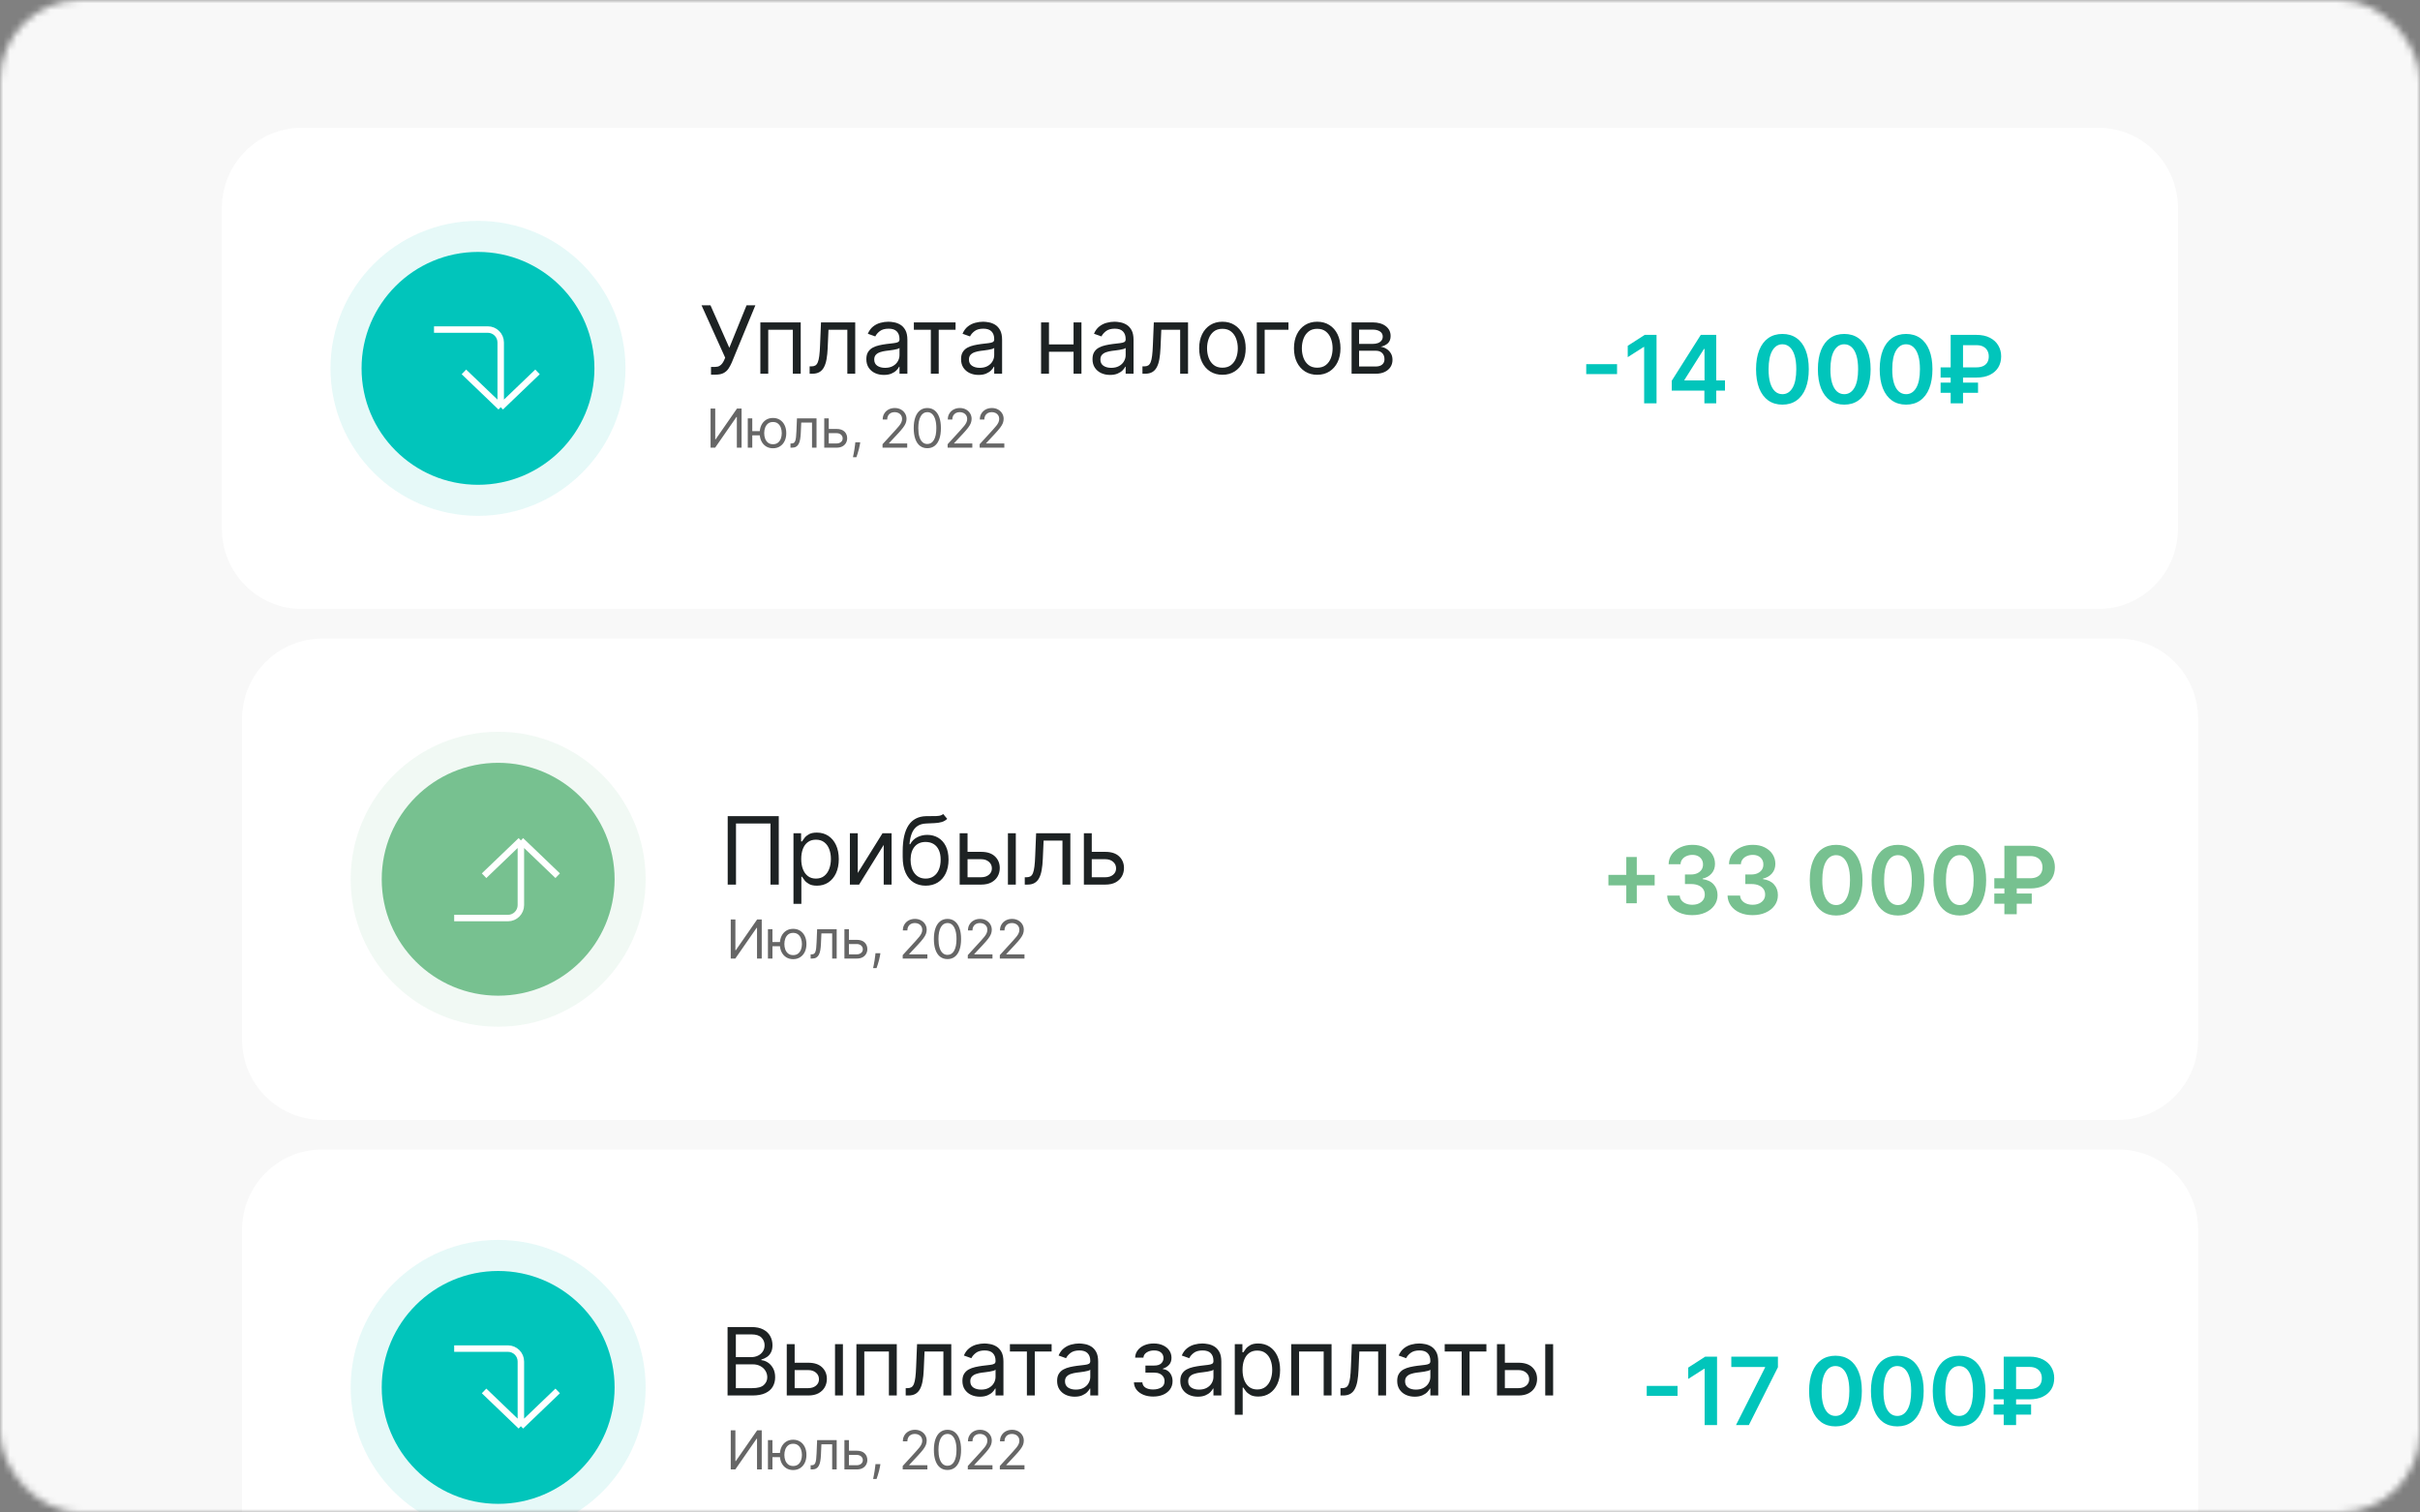 <?xml version="1.0" encoding="UTF-8"?> <svg xmlns="http://www.w3.org/2000/svg" width="360" height="225" viewBox="0 0 360 225" fill="none"><rect x="0" y="0" width="360" height="225" fill="#808080" stroke="none"/><mask id="mask0_1_1459" style="mask-type:alpha" maskUnits="userSpaceOnUse" x="0" y="0" width="360" height="225"><rect width="360" height="225" rx="12" fill="#D9D9D9"></rect></mask><g mask="url(#mask0_1_1459)"><mask id="mask1_1_1459" style="mask-type:luminance" maskUnits="userSpaceOnUse" x="-21" y="-11" width="401" height="247"><path d="M355 -11H4C-9.807 -11 -21 0.193 -21 14V211C-21 224.807 -9.807 236 4 236H355C368.807 236 380 224.807 380 211V14C380 0.193 368.807 -11 355 -11Z" fill="white"></path></mask><g mask="url(#mask1_1_1459)"><path d="M355 -11H4C-9.807 -11 -21 0.193 -21 14V211C-21 224.807 -9.807 236 4 236H355C368.807 236 380 224.807 380 211V14C380 0.193 368.807 -11 355 -11Z" fill="#F8F8F8"></path><path d="M312.102 19C269.764 19 124.701 19 44.934 19C38.307 19 33 24.373 33 31V78.595C33 85.223 38.307 90.595 44.934 90.595C124.701 90.595 269.764 90.595 312.102 90.595C318.73 90.595 324 85.223 324 78.595V31C324 24.373 318.729 19 312.102 19Z" fill="white"></path><path opacity="0.1" d="M71.107 76.738C83.224 76.738 93.047 66.915 93.047 54.798C93.047 42.681 83.224 32.857 71.107 32.857C58.99 32.857 49.166 42.681 49.166 54.798C49.166 66.915 58.99 76.738 71.107 76.738Z" fill="#01C5BB"></path><path d="M71.107 72.119C80.673 72.119 88.428 64.364 88.428 54.798C88.428 45.232 80.673 37.477 71.107 37.477C61.541 37.477 53.786 45.232 53.786 54.798C53.786 64.364 61.541 72.119 71.107 72.119Z" fill="#01C5BB"></path><path d="M64.563 49.024H72.561C73.624 49.024 74.485 49.886 74.485 50.949V60.572M74.485 60.572L79.96 55.323M74.485 60.572L69.011 55.323" stroke="white" stroke-width="0.962"></path><path d="M105.77 55.734V54.581H106.406C106.652 54.581 106.857 54.533 107.023 54.437C107.192 54.341 107.331 54.216 107.44 54.064C107.553 53.911 107.646 53.752 107.719 53.587L107.878 53.209L104.358 45.413H105.69L108.494 51.737L111.06 45.413H112.372L108.852 53.945C108.713 54.263 108.554 54.558 108.375 54.83C108.199 55.101 107.959 55.32 107.654 55.486C107.353 55.652 106.943 55.734 106.426 55.734H105.77ZM113.11 55.595V47.959H119.115V55.595H117.942V49.053H114.283V55.595H113.11ZM120.442 55.595V54.502H120.72C120.949 54.502 121.14 54.457 121.292 54.367C121.445 54.274 121.567 54.114 121.66 53.885C121.756 53.653 121.829 53.331 121.879 52.92C121.932 52.506 121.97 51.979 121.993 51.34L122.132 47.959H127.223V55.595H126.05V49.053H123.246L123.127 51.777C123.1 52.404 123.044 52.955 122.958 53.433C122.875 53.907 122.747 54.304 122.575 54.626C122.406 54.947 122.18 55.189 121.899 55.352C121.617 55.514 121.264 55.595 120.84 55.595H120.442ZM131.483 55.774C130.999 55.774 130.56 55.683 130.166 55.501C129.771 55.315 129.458 55.048 129.226 54.7C128.994 54.349 128.878 53.925 128.878 53.428C128.878 52.99 128.964 52.636 129.136 52.364C129.309 52.089 129.539 51.873 129.828 51.717C130.116 51.562 130.434 51.446 130.782 51.369C131.133 51.29 131.486 51.227 131.841 51.18C132.305 51.121 132.681 51.076 132.97 51.046C133.261 51.013 133.473 50.958 133.606 50.882C133.742 50.806 133.81 50.673 133.81 50.484V50.445C133.81 49.954 133.676 49.573 133.407 49.301C133.142 49.029 132.739 48.894 132.199 48.894C131.639 48.894 131.2 49.016 130.881 49.261C130.563 49.507 130.34 49.769 130.21 50.047L129.097 49.649C129.296 49.185 129.561 48.824 129.892 48.565C130.227 48.303 130.591 48.121 130.986 48.019C131.384 47.912 131.775 47.859 132.159 47.859C132.404 47.859 132.686 47.889 133.004 47.949C133.326 48.005 133.636 48.123 133.934 48.302C134.236 48.481 134.486 48.751 134.685 49.112C134.884 49.474 134.983 49.957 134.983 50.564V55.595H133.81V54.561H133.75C133.671 54.727 133.538 54.904 133.352 55.093C133.167 55.282 132.92 55.443 132.612 55.575C132.303 55.708 131.927 55.774 131.483 55.774ZM131.662 54.72C132.126 54.72 132.517 54.629 132.835 54.447C133.157 54.264 133.399 54.029 133.561 53.741C133.727 53.453 133.81 53.149 133.81 52.831V51.757C133.76 51.817 133.651 51.871 133.482 51.921C133.316 51.968 133.124 52.009 132.905 52.045C132.689 52.079 132.479 52.108 132.274 52.135C132.071 52.158 131.907 52.178 131.781 52.195C131.476 52.234 131.191 52.299 130.926 52.389C130.664 52.475 130.452 52.606 130.29 52.781C130.131 52.954 130.051 53.189 130.051 53.487C130.051 53.895 130.202 54.203 130.504 54.412C130.809 54.617 131.195 54.72 131.662 54.72ZM135.946 49.053V47.959H142.15V49.053H139.644V55.595H138.471V49.053H135.946ZM145.572 55.774C145.088 55.774 144.649 55.683 144.255 55.501C143.86 55.315 143.547 55.048 143.315 54.7C143.083 54.349 142.967 53.925 142.967 53.428C142.967 52.99 143.053 52.636 143.226 52.364C143.398 52.089 143.628 51.873 143.917 51.717C144.205 51.562 144.523 51.446 144.871 51.369C145.223 51.29 145.576 51.227 145.93 51.18C146.394 51.121 146.77 51.076 147.059 51.046C147.35 51.013 147.562 50.958 147.695 50.882C147.831 50.806 147.899 50.673 147.899 50.484V50.445C147.899 49.954 147.765 49.573 147.496 49.301C147.231 49.029 146.828 48.894 146.288 48.894C145.728 48.894 145.289 49.016 144.971 49.261C144.652 49.507 144.429 49.769 144.299 50.047L143.186 49.649C143.385 49.185 143.65 48.824 143.981 48.565C144.316 48.303 144.681 48.121 145.075 48.019C145.473 47.912 145.864 47.859 146.248 47.859C146.494 47.859 146.775 47.889 147.094 47.949C147.415 48.005 147.725 48.123 148.023 48.302C148.325 48.481 148.575 48.751 148.774 49.112C148.973 49.474 149.072 49.957 149.072 50.564V55.595H147.899V54.561H147.839C147.76 54.727 147.627 54.904 147.442 55.093C147.256 55.282 147.009 55.443 146.701 55.575C146.393 55.708 146.016 55.774 145.572 55.774ZM145.751 54.72C146.215 54.72 146.606 54.629 146.924 54.447C147.246 54.264 147.488 54.029 147.65 53.741C147.816 53.453 147.899 53.149 147.899 52.831V51.757C147.849 51.817 147.74 51.871 147.571 51.921C147.405 51.968 147.213 52.009 146.994 52.045C146.779 52.079 146.568 52.108 146.363 52.135C146.16 52.158 145.996 52.178 145.87 52.195C145.566 52.234 145.281 52.299 145.015 52.389C144.754 52.475 144.541 52.606 144.379 52.781C144.22 52.954 144.14 53.189 144.14 53.487C144.14 53.895 144.291 54.203 144.593 54.412C144.898 54.617 145.284 54.72 145.751 54.72ZM159.982 51.24V52.334H155.766V51.24H159.982ZM156.045 47.959V55.595H154.871V47.959H156.045ZM160.877 47.959V55.595H159.704V47.959H160.877ZM165.127 55.774C164.643 55.774 164.204 55.683 163.809 55.501C163.415 55.315 163.102 55.048 162.87 54.7C162.638 54.349 162.522 53.925 162.522 53.428C162.522 52.99 162.608 52.636 162.78 52.364C162.953 52.089 163.183 51.873 163.471 51.717C163.76 51.562 164.078 51.446 164.426 51.369C164.777 51.29 165.13 51.227 165.485 51.18C165.949 51.121 166.325 51.076 166.613 51.046C166.905 51.013 167.117 50.958 167.25 50.882C167.386 50.806 167.454 50.673 167.454 50.484V50.445C167.454 49.954 167.319 49.573 167.051 49.301C166.786 49.029 166.383 48.894 165.843 48.894C165.283 48.894 164.843 49.016 164.525 49.261C164.207 49.507 163.983 49.769 163.854 50.047L162.74 49.649C162.939 49.185 163.204 48.824 163.536 48.565C163.871 48.303 164.235 48.121 164.63 48.019C165.027 47.912 165.418 47.859 165.803 47.859C166.048 47.859 166.33 47.889 166.648 47.949C166.97 48.005 167.28 48.123 167.578 48.302C167.879 48.481 168.13 48.751 168.329 49.112C168.527 49.474 168.627 49.957 168.627 50.564V55.595H167.454V54.561H167.394C167.314 54.727 167.182 54.904 166.996 55.093C166.811 55.282 166.564 55.443 166.255 55.575C165.947 55.708 165.571 55.774 165.127 55.774ZM165.306 54.72C165.77 54.72 166.161 54.629 166.479 54.447C166.801 54.264 167.043 54.029 167.205 53.741C167.371 53.453 167.454 53.149 167.454 52.831V51.757C167.404 51.817 167.294 51.871 167.125 51.921C166.96 51.968 166.767 52.009 166.549 52.045C166.333 52.079 166.123 52.108 165.917 52.135C165.715 52.158 165.551 52.178 165.425 52.195C165.12 52.234 164.835 52.299 164.57 52.389C164.308 52.475 164.096 52.606 163.934 52.781C163.775 52.954 163.695 53.189 163.695 53.487C163.695 53.895 163.846 54.203 164.147 54.412C164.452 54.617 164.838 54.72 165.306 54.72ZM169.952 55.595V54.502H170.231C170.459 54.502 170.65 54.457 170.802 54.367C170.955 54.274 171.077 54.114 171.17 53.885C171.266 53.653 171.339 53.331 171.389 52.92C171.442 52.506 171.48 51.979 171.503 51.34L171.643 47.959H176.733V55.595H175.56V49.053H172.756L172.637 51.777C172.61 52.404 172.554 52.955 172.468 53.433C172.385 53.907 172.257 54.304 172.085 54.626C171.916 54.947 171.691 55.189 171.409 55.352C171.127 55.514 170.774 55.595 170.35 55.595H169.952ZM181.848 55.754C181.159 55.754 180.554 55.59 180.034 55.262C179.517 54.934 179.112 54.475 178.821 53.885C178.532 53.295 178.388 52.606 178.388 51.817C178.388 51.021 178.532 50.327 178.821 49.734C179.112 49.14 179.517 48.68 180.034 48.352C180.554 48.023 181.159 47.859 181.848 47.859C182.538 47.859 183.141 48.023 183.658 48.352C184.178 48.68 184.583 49.14 184.871 49.734C185.163 50.327 185.309 51.021 185.309 51.817C185.309 52.606 185.163 53.295 184.871 53.885C184.583 54.475 184.178 54.934 183.658 55.262C183.141 55.59 182.538 55.754 181.848 55.754ZM181.848 54.7C182.372 54.7 182.803 54.566 183.141 54.298C183.479 54.029 183.729 53.676 183.892 53.239C184.054 52.801 184.135 52.327 184.135 51.817C184.135 51.306 184.054 50.831 183.892 50.39C183.729 49.949 183.479 49.593 183.141 49.321C182.803 49.049 182.372 48.913 181.848 48.913C181.325 48.913 180.894 49.049 180.556 49.321C180.218 49.593 179.967 49.949 179.805 50.39C179.643 50.831 179.561 51.306 179.561 51.817C179.561 52.327 179.643 52.801 179.805 53.239C179.967 53.676 180.218 54.029 180.556 54.298C180.894 54.566 181.325 54.7 181.848 54.7ZM191.673 47.959V49.053H188.133V55.595H186.96V47.959H191.673ZM195.951 55.754C195.262 55.754 194.657 55.59 194.137 55.262C193.62 54.934 193.215 54.475 192.924 53.885C192.635 53.295 192.491 52.606 192.491 51.817C192.491 51.021 192.635 50.327 192.924 49.734C193.215 49.14 193.62 48.68 194.137 48.352C194.657 48.023 195.262 47.859 195.951 47.859C196.641 47.859 197.244 48.023 197.761 48.352C198.281 48.68 198.686 49.14 198.974 49.734C199.266 50.327 199.411 51.021 199.411 51.817C199.411 52.606 199.266 53.295 198.974 53.885C198.686 54.475 198.281 54.934 197.761 55.262C197.244 55.59 196.641 55.754 195.951 55.754ZM195.951 54.7C196.475 54.7 196.906 54.566 197.244 54.298C197.582 54.029 197.832 53.676 197.995 53.239C198.157 52.801 198.238 52.327 198.238 51.817C198.238 51.306 198.157 50.831 197.995 50.39C197.832 49.949 197.582 49.593 197.244 49.321C196.906 49.049 196.475 48.913 195.951 48.913C195.428 48.913 194.997 49.049 194.659 49.321C194.321 49.593 194.07 49.949 193.908 50.39C193.745 50.831 193.664 51.306 193.664 51.817C193.664 52.327 193.745 52.801 193.908 53.239C194.07 53.676 194.321 54.029 194.659 54.298C194.997 54.566 195.428 54.7 195.951 54.7ZM201.062 55.595V47.959H204.185C205.007 47.959 205.66 48.145 206.143 48.516C206.627 48.887 206.869 49.377 206.869 49.987C206.869 50.451 206.732 50.811 206.457 51.066C206.182 51.318 205.829 51.489 205.398 51.578C205.679 51.618 205.953 51.717 206.218 51.877C206.486 52.036 206.709 52.254 206.884 52.533C207.06 52.808 207.148 53.146 207.148 53.547C207.148 53.938 207.048 54.288 206.849 54.596C206.651 54.904 206.365 55.148 205.994 55.327C205.623 55.506 205.179 55.595 204.662 55.595H201.062ZM202.176 54.521H204.662C205.066 54.521 205.383 54.425 205.611 54.233C205.84 54.041 205.955 53.779 205.955 53.447C205.955 53.053 205.84 52.743 205.611 52.518C205.383 52.289 205.066 52.175 204.662 52.175H202.176V54.521ZM202.176 51.161H204.185C204.499 51.161 204.77 51.117 204.995 51.031C205.22 50.942 205.393 50.816 205.512 50.654C205.635 50.488 205.696 50.292 205.696 50.067C205.696 49.745 205.562 49.493 205.293 49.311C205.025 49.126 204.655 49.033 204.185 49.033H202.176V51.161Z" fill="#1D2223"></path><path d="M240.553 54.168V55.65H235.969V54.168H240.553ZM246.428 49.818V60H244.583V51.613H244.524L242.142 53.134V51.444L244.673 49.818H246.428ZM248.689 58.111V56.644L253.009 49.818H254.232V51.906H253.487L250.578 56.515V56.594H256.609V58.111H248.689ZM253.546 60V57.663L253.566 57.007V49.818H255.306V60H253.546ZM265.153 60.194C264.335 60.194 263.632 59.987 263.045 59.572C262.462 59.155 262.013 58.553 261.698 57.768C261.386 56.979 261.231 56.029 261.231 54.919C261.234 53.809 261.391 52.864 261.703 52.085C262.018 51.303 262.467 50.706 263.05 50.295C263.637 49.885 264.338 49.679 265.153 49.679C265.969 49.679 266.67 49.885 267.256 50.295C267.843 50.706 268.292 51.303 268.604 52.085C268.918 52.867 269.076 53.812 269.076 54.919C269.076 56.033 268.918 56.984 268.604 57.773C268.292 58.558 267.843 59.158 267.256 59.572C266.673 59.987 265.972 60.194 265.153 60.194ZM265.153 58.638C265.79 58.638 266.292 58.325 266.66 57.698C267.031 57.068 267.216 56.142 267.216 54.919C267.216 54.11 267.132 53.431 266.963 52.881C266.794 52.331 266.555 51.916 266.247 51.638C265.939 51.356 265.574 51.215 265.153 51.215C264.52 51.215 264.02 51.53 263.652 52.16C263.284 52.786 263.098 53.706 263.095 54.919C263.092 55.731 263.173 56.414 263.339 56.967C263.508 57.521 263.746 57.938 264.055 58.22C264.363 58.499 264.729 58.638 265.153 58.638ZM274.351 60.194C273.532 60.194 272.83 59.987 272.243 59.572C271.66 59.155 271.211 58.553 270.896 57.768C270.584 56.979 270.429 56.029 270.429 54.919C270.432 53.809 270.589 52.864 270.901 52.085C271.216 51.303 271.665 50.706 272.248 50.295C272.835 49.885 273.536 49.679 274.351 49.679C275.166 49.679 275.867 49.885 276.454 50.295C277.041 50.706 277.49 51.303 277.801 52.085C278.116 52.867 278.274 53.812 278.274 54.919C278.274 56.033 278.116 56.984 277.801 57.773C277.49 58.558 277.041 59.158 276.454 59.572C275.871 59.987 275.17 60.194 274.351 60.194ZM274.351 58.638C274.987 58.638 275.49 58.325 275.858 57.698C276.229 57.068 276.414 56.142 276.414 54.919C276.414 54.11 276.33 53.431 276.161 52.881C275.992 52.331 275.753 51.916 275.445 51.638C275.137 51.356 274.772 51.215 274.351 51.215C273.718 51.215 273.218 51.53 272.85 52.16C272.482 52.786 272.296 53.706 272.293 54.919C272.29 55.731 272.371 56.414 272.537 56.967C272.706 57.521 272.944 57.938 273.252 58.22C273.561 58.499 273.927 58.638 274.351 58.638ZM283.549 60.194C282.73 60.194 282.028 59.987 281.441 59.572C280.858 59.155 280.409 58.553 280.094 57.768C279.782 56.979 279.626 56.029 279.626 54.919C279.63 53.809 279.787 52.864 280.099 52.085C280.414 51.303 280.863 50.706 281.446 50.295C282.033 49.885 282.734 49.679 283.549 49.679C284.364 49.679 285.065 49.885 285.652 50.295C286.239 50.706 286.688 51.303 286.999 52.085C287.314 52.867 287.472 53.812 287.472 54.919C287.472 56.033 287.314 56.984 286.999 57.773C286.688 58.558 286.239 59.158 285.652 59.572C285.069 59.987 284.368 60.194 283.549 60.194ZM283.549 58.638C284.185 58.638 284.688 58.325 285.055 57.698C285.427 57.068 285.612 56.142 285.612 54.919C285.612 54.11 285.528 53.431 285.359 52.881C285.19 52.331 284.951 51.916 284.643 51.638C284.335 51.356 283.97 51.215 283.549 51.215C282.916 51.215 282.416 51.53 282.048 52.16C281.68 52.786 281.494 53.706 281.491 54.919C281.487 55.731 281.569 56.414 281.734 56.967C281.903 57.521 282.142 57.938 282.45 58.22C282.759 58.499 283.125 58.638 283.549 58.638ZM294.02 56.167H288.685V54.651H293.98C294.407 54.651 294.759 54.583 295.034 54.447C295.312 54.311 295.518 54.122 295.65 53.88C295.786 53.638 295.853 53.355 295.849 53.03C295.853 52.712 295.786 52.427 295.65 52.175C295.518 51.919 295.316 51.719 295.044 51.573C294.775 51.424 294.434 51.349 294.02 51.349H292.021V60H290.182V49.818H294.02C294.808 49.818 295.476 49.961 296.023 50.246C296.57 50.528 296.984 50.91 297.266 51.394C297.551 51.875 297.694 52.415 297.694 53.015C297.694 53.638 297.549 54.187 297.261 54.66C296.973 55.131 296.555 55.501 296.008 55.769C295.461 56.034 294.799 56.167 294.02 56.167ZM294.253 56.923V58.439H288.685V56.923H294.253Z" fill="#01C5BB"></path><path d="M105.705 60.777H106.398V65.357H106.455L109.636 60.777H110.318V66.595H109.614V62.027H109.557L106.386 66.595H105.705V60.777ZM113.648 64.141V64.766H111.341V64.141H113.648ZM111.909 62.232V66.595H111.239V62.232H111.909ZM114.989 66.686C114.595 66.686 114.249 66.592 113.952 66.405C113.657 66.217 113.425 65.955 113.259 65.618C113.094 65.281 113.012 64.887 113.012 64.436C113.012 63.982 113.094 63.585 113.259 63.246C113.425 62.907 113.657 62.644 113.952 62.456C114.249 62.269 114.595 62.175 114.989 62.175C115.383 62.175 115.728 62.269 116.023 62.456C116.32 62.644 116.551 62.907 116.716 63.246C116.883 63.585 116.966 63.982 116.966 64.436C116.966 64.887 116.883 65.281 116.716 65.618C116.551 65.955 116.32 66.217 116.023 66.405C115.728 66.592 115.383 66.686 114.989 66.686ZM114.989 66.084C115.288 66.084 115.534 66.007 115.728 65.854C115.921 65.7 116.064 65.499 116.157 65.249C116.249 64.999 116.296 64.728 116.296 64.436C116.296 64.144 116.249 63.873 116.157 63.621C116.064 63.369 115.921 63.165 115.728 63.01C115.534 62.855 115.288 62.777 114.989 62.777C114.69 62.777 114.443 62.855 114.25 63.01C114.057 63.165 113.914 63.369 113.821 63.621C113.728 63.873 113.682 64.144 113.682 64.436C113.682 64.728 113.728 64.999 113.821 65.249C113.914 65.499 114.057 65.7 114.25 65.854C114.443 66.007 114.69 66.084 114.989 66.084ZM117.591 66.595V65.97H117.75C117.88 65.97 117.989 65.945 118.077 65.894C118.164 65.841 118.234 65.749 118.287 65.618C118.342 65.485 118.383 65.302 118.412 65.067C118.442 64.83 118.464 64.529 118.477 64.163L118.557 62.232H121.466V66.595H120.795V62.857H119.193L119.125 64.413C119.11 64.771 119.077 65.087 119.028 65.359C118.981 65.63 118.908 65.858 118.809 66.041C118.713 66.225 118.584 66.363 118.423 66.456C118.262 66.549 118.06 66.595 117.818 66.595H117.591ZM123.195 63.811H124.445C124.957 63.811 125.348 63.941 125.619 64.2C125.889 64.46 126.025 64.788 126.025 65.186C126.025 65.448 125.964 65.685 125.843 65.899C125.722 66.111 125.544 66.281 125.309 66.408C125.074 66.533 124.786 66.595 124.445 66.595H122.616V62.232H123.286V65.97H124.445C124.711 65.97 124.928 65.9 125.099 65.76C125.269 65.62 125.354 65.44 125.354 65.22C125.354 64.989 125.269 64.801 125.099 64.655C124.928 64.509 124.711 64.436 124.445 64.436H123.195V63.811ZM127.966 65.8L127.92 66.107C127.888 66.323 127.839 66.553 127.772 66.8C127.708 67.046 127.641 67.278 127.571 67.496C127.501 67.714 127.443 67.887 127.397 68.016H126.886C126.911 67.894 126.943 67.734 126.983 67.536C127.022 67.337 127.062 67.114 127.102 66.868C127.144 66.624 127.178 66.374 127.204 66.118L127.238 65.8H127.966ZM131.286 66.595V66.084L133.207 63.982C133.432 63.735 133.618 63.521 133.764 63.34C133.909 63.156 134.017 62.983 134.087 62.822C134.159 62.66 134.195 62.489 134.195 62.311C134.195 62.107 134.146 61.929 134.048 61.78C133.951 61.63 133.819 61.515 133.65 61.433C133.481 61.352 133.292 61.311 133.082 61.311C132.858 61.311 132.663 61.358 132.497 61.45C132.332 61.541 132.204 61.669 132.113 61.834C132.024 61.999 131.98 62.192 131.98 62.413H131.309C131.309 62.072 131.388 61.773 131.545 61.516C131.702 61.258 131.916 61.057 132.187 60.913C132.46 60.77 132.766 60.697 133.105 60.697C133.445 60.697 133.748 60.77 134.011 60.913C134.274 61.057 134.48 61.252 134.63 61.496C134.78 61.74 134.855 62.012 134.855 62.311C134.855 62.525 134.816 62.734 134.738 62.939C134.662 63.142 134.53 63.368 134.34 63.618C134.153 63.866 133.892 64.169 133.559 64.527L132.252 65.925V65.97H134.957V66.595H131.286ZM137.948 66.675C137.52 66.675 137.155 66.558 136.854 66.325C136.553 66.091 136.323 65.751 136.164 65.305C136.005 64.859 135.925 64.319 135.925 63.686C135.925 63.057 136.005 62.52 136.164 62.075C136.325 61.628 136.556 61.287 136.857 61.053C137.16 60.816 137.524 60.697 137.948 60.697C138.372 60.697 138.735 60.816 139.036 61.053C139.339 61.287 139.57 61.628 139.729 62.075C139.89 62.52 139.971 63.057 139.971 63.686C139.971 64.319 139.891 64.859 139.732 65.305C139.573 65.751 139.343 66.091 139.042 66.325C138.74 66.558 138.376 66.675 137.948 66.675ZM137.948 66.05C138.372 66.05 138.702 65.845 138.936 65.436C139.171 65.027 139.289 64.444 139.289 63.686C139.289 63.182 139.235 62.753 139.127 62.399C139.021 62.045 138.867 61.775 138.667 61.59C138.468 61.404 138.228 61.311 137.948 61.311C137.527 61.311 137.199 61.519 136.962 61.933C136.725 62.346 136.607 62.93 136.607 63.686C136.607 64.19 136.66 64.618 136.766 64.97C136.872 65.323 137.025 65.591 137.223 65.774C137.424 65.958 137.666 66.05 137.948 66.05ZM140.97 66.595V66.084L142.891 63.982C143.116 63.735 143.302 63.521 143.447 63.34C143.593 63.156 143.701 62.983 143.771 62.822C143.843 62.66 143.879 62.489 143.879 62.311C143.879 62.107 143.83 61.929 143.731 61.78C143.635 61.63 143.502 61.515 143.334 61.433C143.165 61.352 142.976 61.311 142.766 61.311C142.542 61.311 142.347 61.358 142.18 61.45C142.016 61.541 141.888 61.669 141.797 61.834C141.708 61.999 141.663 62.192 141.663 62.413H140.993C140.993 62.072 141.071 61.773 141.229 61.516C141.386 61.258 141.6 61.057 141.871 60.913C142.143 60.77 142.449 60.697 142.788 60.697C143.129 60.697 143.431 60.77 143.695 60.913C143.958 61.057 144.164 61.252 144.314 61.496C144.463 61.74 144.538 62.012 144.538 62.311C144.538 62.525 144.499 62.734 144.422 62.939C144.346 63.142 144.213 63.368 144.024 63.618C143.837 63.866 143.576 64.169 143.243 64.527L141.936 65.925V65.97H144.641V66.595H140.97ZM145.734 66.595V66.084L147.654 63.982C147.88 63.735 148.065 63.521 148.211 63.34C148.357 63.156 148.465 62.983 148.535 62.822C148.607 62.66 148.643 62.489 148.643 62.311C148.643 62.107 148.594 61.929 148.495 61.78C148.399 61.63 148.266 61.515 148.097 61.433C147.929 61.352 147.74 61.311 147.529 61.311C147.306 61.311 147.111 61.358 146.944 61.45C146.779 61.541 146.651 61.669 146.561 61.834C146.472 61.999 146.427 62.192 146.427 62.413H145.757C145.757 62.072 145.835 61.773 145.992 61.516C146.15 61.258 146.364 61.057 146.634 60.913C146.907 60.77 147.213 60.697 147.552 60.697C147.893 60.697 148.195 60.77 148.458 60.913C148.722 61.057 148.928 61.252 149.078 61.496C149.227 61.74 149.302 62.012 149.302 62.311C149.302 62.525 149.263 62.734 149.186 62.939C149.11 63.142 148.977 63.368 148.788 63.618C148.6 63.866 148.34 64.169 148.007 64.527L146.7 65.925V65.97H149.404V66.595H145.734Z" fill="#666666"></path><path d="M315.102 171C272.764 171 127.701 171 47.934 171C41.307 171 36 176.373 36 183V230.595C36 237.223 41.307 242.595 47.934 242.595C127.701 242.595 272.764 242.595 315.102 242.595C321.73 242.595 327 237.223 327 230.595V183C327 176.373 321.729 171 315.102 171Z" fill="white"></path><path opacity="0.1" d="M74.107 228.334C86.224 228.334 96.047 218.511 96.047 206.393C96.047 194.276 86.224 184.453 74.107 184.453C61.99 184.453 52.166 194.276 52.166 206.393C52.166 218.511 61.99 228.334 74.107 228.334Z" fill="#01C5BB"></path><path d="M74.107 223.715C83.673 223.715 91.428 215.96 91.428 206.393C91.428 196.827 83.673 189.072 74.107 189.072C64.541 189.072 56.786 196.827 56.786 206.393C56.786 215.96 64.541 223.715 74.107 223.715Z" fill="#01C5BB"></path><path d="M67.563 200.619H75.561C76.624 200.619 77.485 201.481 77.485 202.544V212.167M77.485 212.167L82.96 206.918M77.485 212.167L72.011 206.918" stroke="white" stroke-width="0.962"></path><path d="M108.233 207.595V197.413H111.793C112.502 197.413 113.087 197.536 113.548 197.781C114.008 198.023 114.351 198.35 114.577 198.761C114.802 199.168 114.915 199.621 114.915 200.118C114.915 200.555 114.837 200.917 114.681 201.202C114.529 201.487 114.326 201.712 114.075 201.878C113.826 202.044 113.556 202.166 113.264 202.246V202.345C113.576 202.365 113.889 202.474 114.204 202.673C114.519 202.872 114.782 203.157 114.994 203.528C115.206 203.9 115.312 204.354 115.312 204.891C115.312 205.401 115.196 205.86 114.964 206.268C114.732 206.675 114.366 206.999 113.866 207.237C113.365 207.476 112.714 207.595 111.912 207.595H108.233ZM109.466 206.501H111.912C112.717 206.501 113.289 206.346 113.627 206.034C113.969 205.719 114.139 205.338 114.139 204.891C114.139 204.546 114.051 204.228 113.876 203.936C113.7 203.641 113.45 203.406 113.125 203.23C112.8 203.051 112.416 202.962 111.972 202.962H109.466V206.501ZM109.466 201.888H111.753C112.124 201.888 112.459 201.815 112.757 201.669C113.059 201.523 113.297 201.318 113.473 201.053C113.652 200.787 113.741 200.476 113.741 200.118C113.741 199.67 113.586 199.291 113.274 198.979C112.963 198.665 112.469 198.507 111.793 198.507H109.466V201.888ZM118.054 202.723H120.241C121.136 202.723 121.82 202.95 122.294 203.404C122.768 203.858 123.005 204.433 123.005 205.129C123.005 205.587 122.899 206.003 122.687 206.377C122.475 206.748 122.163 207.045 121.752 207.267C121.341 207.486 120.838 207.595 120.241 207.595H117.039V199.959H118.213V206.501H120.241C120.705 206.501 121.086 206.379 121.385 206.134C121.683 205.888 121.832 205.573 121.832 205.189C121.832 204.785 121.683 204.455 121.385 204.2C121.086 203.944 120.705 203.817 120.241 203.817H118.054V202.723ZM124.218 207.595V199.959H125.392V207.595H124.218ZM127.399 207.595V199.959H133.405V207.595H132.232V201.053H128.573V207.595H127.399ZM134.732 207.595V206.501H135.01C135.239 206.501 135.429 206.457 135.582 206.367C135.734 206.274 135.857 206.114 135.95 205.885C136.046 205.653 136.119 205.331 136.168 204.92C136.221 204.506 136.26 203.979 136.283 203.34L136.422 199.959H141.513V207.595H140.34V201.053H137.536L137.416 203.777C137.39 204.403 137.333 204.955 137.247 205.433C137.164 205.907 137.037 206.304 136.864 206.626C136.695 206.947 136.47 207.189 136.188 207.352C135.907 207.514 135.554 207.595 135.129 207.595H134.732ZM145.773 207.774C145.289 207.774 144.85 207.683 144.455 207.501C144.061 207.315 143.748 207.048 143.516 206.7C143.284 206.349 143.168 205.925 143.168 205.428C143.168 204.99 143.254 204.635 143.426 204.364C143.598 204.089 143.829 203.873 144.117 203.717C144.406 203.562 144.724 203.446 145.072 203.369C145.423 203.29 145.776 203.227 146.131 203.18C146.595 203.121 146.971 203.076 147.259 203.046C147.551 203.013 147.763 202.958 147.896 202.882C148.031 202.806 148.099 202.673 148.099 202.484V202.445C148.099 201.954 147.965 201.573 147.697 201.301C147.432 201.029 147.029 200.894 146.489 200.894C145.929 200.894 145.489 201.016 145.171 201.261C144.853 201.507 144.629 201.769 144.5 202.047L143.386 201.649C143.585 201.185 143.85 200.824 144.182 200.565C144.517 200.304 144.881 200.121 145.276 200.019C145.673 199.912 146.064 199.859 146.449 199.859C146.694 199.859 146.976 199.889 147.294 199.949C147.616 200.005 147.925 200.123 148.224 200.302C148.525 200.481 148.776 200.751 148.974 201.112C149.173 201.474 149.273 201.957 149.273 202.564V207.595H148.099V206.561H148.04C147.96 206.727 147.828 206.904 147.642 207.093C147.456 207.282 147.21 207.443 146.901 207.575C146.593 207.708 146.217 207.774 145.773 207.774ZM145.952 206.72C146.416 206.72 146.807 206.629 147.125 206.447C147.447 206.264 147.688 206.029 147.851 205.741C148.017 205.452 148.099 205.149 148.099 204.831V203.757C148.05 203.817 147.94 203.871 147.771 203.921C147.606 203.968 147.413 204.009 147.195 204.045C146.979 204.079 146.769 204.108 146.563 204.135C146.361 204.158 146.197 204.178 146.071 204.195C145.766 204.234 145.481 204.299 145.216 204.389C144.954 204.475 144.742 204.606 144.58 204.781C144.42 204.954 144.341 205.189 144.341 205.487C144.341 205.895 144.492 206.203 144.793 206.412C145.098 206.617 145.484 206.72 145.952 206.72ZM150.235 201.053V199.959H156.44V201.053H153.934V207.595H152.761V201.053H150.235ZM159.862 207.774C159.378 207.774 158.939 207.683 158.544 207.501C158.15 207.315 157.837 207.048 157.605 206.7C157.373 206.349 157.257 205.925 157.257 205.428C157.257 204.99 157.343 204.635 157.515 204.364C157.688 204.089 157.918 203.873 158.206 203.717C158.495 203.562 158.813 203.446 159.161 203.369C159.512 203.29 159.865 203.227 160.22 203.18C160.684 203.121 161.06 203.076 161.348 203.046C161.64 203.013 161.852 202.958 161.985 202.882C162.121 202.806 162.189 202.673 162.189 202.484V202.445C162.189 201.954 162.054 201.573 161.786 201.301C161.521 201.029 161.118 200.894 160.578 200.894C160.018 200.894 159.579 201.016 159.26 201.261C158.942 201.507 158.718 201.769 158.589 202.047L157.476 201.649C157.674 201.185 157.94 200.824 158.271 200.565C158.606 200.304 158.97 200.121 159.365 200.019C159.762 199.912 160.154 199.859 160.538 199.859C160.783 199.859 161.065 199.889 161.383 199.949C161.705 200.005 162.015 200.123 162.313 200.302C162.614 200.481 162.865 200.751 163.064 201.112C163.262 201.474 163.362 201.957 163.362 202.564V207.595H162.189V206.561H162.129C162.049 206.727 161.917 206.904 161.731 207.093C161.546 207.282 161.299 207.443 160.99 207.575C160.682 207.708 160.306 207.774 159.862 207.774ZM160.041 206.72C160.505 206.72 160.896 206.629 161.214 206.447C161.536 206.264 161.778 206.029 161.94 205.741C162.106 205.452 162.189 205.149 162.189 204.831V203.757C162.139 203.817 162.029 203.871 161.86 203.921C161.695 203.968 161.503 204.009 161.284 204.045C161.068 204.079 160.858 204.108 160.652 204.135C160.45 204.158 160.286 204.178 160.16 204.195C159.855 204.234 159.57 204.299 159.305 204.389C159.043 204.475 158.831 204.606 158.669 204.781C158.51 204.954 158.43 205.189 158.43 205.487C158.43 205.895 158.581 206.203 158.882 206.412C159.187 206.617 159.574 206.72 160.041 206.72ZM168.684 205.646H169.936C169.963 205.991 170.119 206.253 170.404 206.432C170.692 206.611 171.067 206.7 171.527 206.7C171.998 206.7 172.401 206.604 172.735 206.412C173.07 206.216 173.238 205.902 173.238 205.467C173.238 205.212 173.175 204.99 173.049 204.801C172.923 204.609 172.745 204.46 172.517 204.354C172.288 204.248 172.018 204.195 171.706 204.195H170.394V203.141H171.706C172.174 203.141 172.518 203.035 172.74 202.822C172.966 202.61 173.079 202.345 173.079 202.027C173.079 201.686 172.958 201.412 172.716 201.207C172.474 200.998 172.131 200.894 171.686 200.894C171.239 200.894 170.866 200.995 170.568 201.197C170.27 201.396 170.112 201.653 170.096 201.967H168.863C168.876 201.556 169.002 201.193 169.24 200.879C169.479 200.56 169.804 200.312 170.215 200.133C170.626 199.951 171.097 199.859 171.627 199.859C172.164 199.859 172.629 199.954 173.024 200.143C173.422 200.328 173.728 200.582 173.944 200.903C174.162 201.222 174.272 201.583 174.272 201.987C174.272 202.418 174.151 202.766 173.909 203.031C173.667 203.296 173.364 203.485 172.999 203.598V203.678C173.287 203.697 173.538 203.79 173.75 203.956C173.965 204.118 174.132 204.332 174.252 204.597C174.371 204.859 174.431 205.149 174.431 205.467C174.431 205.931 174.306 206.336 174.058 206.68C173.809 207.022 173.468 207.287 173.034 207.476C172.6 207.662 172.104 207.754 171.547 207.754C171.007 207.754 170.523 207.666 170.096 207.491C169.668 207.312 169.328 207.065 169.076 206.75C168.828 206.432 168.697 206.064 168.684 205.646ZM178.186 207.774C177.702 207.774 177.263 207.683 176.869 207.501C176.474 207.315 176.161 207.048 175.929 206.7C175.697 206.349 175.581 205.925 175.581 205.428C175.581 204.99 175.667 204.635 175.839 204.364C176.012 204.089 176.242 203.873 176.53 203.717C176.819 203.562 177.137 203.446 177.485 203.369C177.836 203.29 178.189 203.227 178.544 203.18C179.008 203.121 179.384 203.076 179.673 203.046C179.964 203.013 180.176 202.958 180.309 202.882C180.445 202.806 180.513 202.673 180.513 202.484V202.445C180.513 201.954 180.378 201.573 180.11 201.301C179.845 201.029 179.442 200.894 178.902 200.894C178.342 200.894 177.903 201.016 177.584 201.261C177.266 201.507 177.043 201.769 176.913 202.047L175.8 201.649C175.999 201.185 176.264 200.824 176.595 200.565C176.93 200.304 177.294 200.121 177.689 200.019C178.087 199.912 178.478 199.859 178.862 199.859C179.107 199.859 179.389 199.889 179.707 199.949C180.029 200.005 180.339 200.123 180.637 200.302C180.939 200.481 181.189 200.751 181.388 201.112C181.587 201.474 181.686 201.957 181.686 202.564V207.595H180.513V206.561H180.453C180.374 206.727 180.241 206.904 180.055 207.093C179.87 207.282 179.623 207.443 179.315 207.575C179.006 207.708 178.63 207.774 178.186 207.774ZM178.365 206.72C178.829 206.72 179.22 206.629 179.538 206.447C179.86 206.264 180.102 206.029 180.264 205.741C180.43 205.452 180.513 205.149 180.513 204.831V203.757C180.463 203.817 180.354 203.871 180.185 203.921C180.019 203.968 179.827 204.009 179.608 204.045C179.392 204.079 179.182 204.108 178.977 204.135C178.774 204.158 178.61 204.178 178.484 204.195C178.179 204.234 177.894 204.299 177.629 204.389C177.367 204.475 177.155 204.606 176.993 204.781C176.834 204.954 176.754 205.189 176.754 205.487C176.754 205.895 176.905 206.203 177.207 206.412C177.512 206.617 177.898 206.72 178.365 206.72ZM183.688 210.459V199.959H184.821V201.172H184.96C185.046 201.039 185.166 200.87 185.318 200.665C185.474 200.456 185.696 200.27 185.984 200.108C186.276 199.942 186.67 199.859 187.168 199.859C187.811 199.859 188.377 200.02 188.868 200.342C189.358 200.663 189.741 201.119 190.016 201.709C190.291 202.299 190.429 202.995 190.429 203.797C190.429 204.606 190.291 205.307 190.016 205.9C189.741 206.49 189.36 206.947 188.873 207.272C188.386 207.594 187.824 207.754 187.188 207.754C186.697 207.754 186.304 207.673 186.009 207.511C185.714 207.345 185.487 207.158 185.328 206.949C185.169 206.737 185.046 206.561 184.96 206.422H184.861V210.459H183.688ZM184.841 203.777C184.841 204.354 184.925 204.862 185.094 205.303C185.264 205.741 185.51 206.084 185.835 206.332C186.16 206.578 186.558 206.7 187.028 206.7C187.519 206.7 187.928 206.571 188.256 206.313C188.588 206.051 188.836 205.699 189.002 205.259C189.171 204.814 189.256 204.321 189.256 203.777C189.256 203.24 189.173 202.756 189.007 202.325C188.845 201.891 188.598 201.548 188.266 201.296C187.938 201.041 187.526 200.913 187.028 200.913C186.551 200.913 186.15 201.034 185.825 201.276C185.501 201.515 185.255 201.85 185.09 202.281C184.924 202.708 184.841 203.207 184.841 203.777ZM192.079 207.595V199.959H198.084V207.595H196.911V201.053H193.252V207.595H192.079ZM199.411 207.595V206.501H199.689C199.918 206.501 200.109 206.457 200.261 206.367C200.414 206.274 200.536 206.114 200.629 205.885C200.725 205.653 200.798 205.331 200.848 204.92C200.901 204.506 200.939 203.979 200.962 203.34L201.101 199.959H206.192V207.595H205.019V201.053H202.215L202.096 203.777C202.069 204.403 202.013 204.955 201.927 205.433C201.844 205.907 201.716 206.304 201.544 206.626C201.375 206.947 201.149 207.189 200.868 207.352C200.586 207.514 200.233 207.595 199.809 207.595H199.411ZM210.452 207.774C209.968 207.774 209.529 207.683 209.135 207.501C208.74 207.315 208.427 207.048 208.195 206.7C207.963 206.349 207.847 205.925 207.847 205.428C207.847 204.99 207.933 204.635 208.106 204.364C208.278 204.089 208.508 203.873 208.797 203.717C209.085 203.562 209.403 203.446 209.751 203.369C210.103 203.29 210.456 203.227 210.81 203.18C211.274 203.121 211.65 203.076 211.939 203.046C212.23 203.013 212.442 202.958 212.575 202.882C212.711 202.806 212.779 202.673 212.779 202.484V202.445C212.779 201.954 212.645 201.573 212.376 201.301C212.111 201.029 211.708 200.894 211.168 200.894C210.608 200.894 210.169 201.016 209.851 201.261C209.532 201.507 209.309 201.769 209.179 202.047L208.066 201.649C208.265 201.185 208.53 200.824 208.861 200.565C209.196 200.304 209.561 200.121 209.955 200.019C210.353 199.912 210.744 199.859 211.128 199.859C211.374 199.859 211.655 199.889 211.974 199.949C212.295 200.005 212.605 200.123 212.903 200.302C213.205 200.481 213.455 200.751 213.654 201.112C213.853 201.474 213.952 201.957 213.952 202.564V207.595H212.779V206.561H212.719C212.64 206.727 212.507 206.904 212.322 207.093C212.136 207.282 211.889 207.443 211.581 207.575C211.273 207.708 210.896 207.774 210.452 207.774ZM210.631 206.72C211.095 206.72 211.486 206.629 211.804 206.447C212.126 206.264 212.368 206.029 212.53 205.741C212.696 205.452 212.779 205.149 212.779 204.831V203.757C212.729 203.817 212.62 203.871 212.451 203.921C212.285 203.968 212.093 204.009 211.874 204.045C211.659 204.079 211.448 204.108 211.243 204.135C211.041 204.158 210.876 204.178 210.75 204.195C210.446 204.234 210.161 204.299 209.895 204.389C209.634 204.475 209.421 204.606 209.259 204.781C209.1 204.954 209.02 205.189 209.02 205.487C209.02 205.895 209.171 206.203 209.473 206.412C209.778 206.617 210.164 206.72 210.631 206.72ZM214.915 201.053V199.959H221.119V201.053H218.614V207.595H217.44V201.053H214.915ZM223.705 202.723H225.892C226.787 202.723 227.472 202.95 227.946 203.404C228.42 203.858 228.657 204.433 228.657 205.129C228.657 205.587 228.551 206.003 228.338 206.377C228.126 206.748 227.815 207.045 227.404 207.267C226.993 207.486 226.489 207.595 225.892 207.595H222.691V199.959H223.864V206.501H225.892C226.356 206.501 226.738 206.379 227.036 206.134C227.334 205.888 227.483 205.573 227.483 205.189C227.483 204.785 227.334 204.455 227.036 204.2C226.738 203.944 226.356 203.817 225.892 203.817H223.705V202.723ZM229.87 207.595V199.959H231.043V207.595H229.87Z" fill="#1D2223"></path><path d="M249.553 206.168V207.65H244.969V206.168H249.553ZM255.428 201.818V212H253.583V203.613H253.524L251.142 205.134V203.444L253.673 201.818H255.428ZM258.246 212L262.576 203.429V203.359H257.55V201.818H264.485V203.394L260.16 212H258.246ZM273.046 212.194C272.227 212.194 271.525 211.987 270.938 211.572C270.355 211.155 269.905 210.553 269.591 209.768C269.279 208.979 269.123 208.029 269.123 206.919C269.127 205.809 269.284 204.864 269.596 204.085C269.91 203.303 270.36 202.706 270.943 202.295C271.529 201.884 272.23 201.679 273.046 201.679C273.861 201.679 274.562 201.884 275.149 202.295C275.735 202.706 276.185 203.303 276.496 204.085C276.811 204.867 276.968 205.812 276.968 206.919C276.968 208.033 276.811 208.984 276.496 209.773C276.185 210.558 275.735 211.158 275.149 211.572C274.565 211.987 273.864 212.194 273.046 212.194ZM273.046 210.638C273.682 210.638 274.184 210.325 274.552 209.698C274.923 209.068 275.109 208.142 275.109 206.919C275.109 206.11 275.025 205.431 274.855 204.881C274.686 204.33 274.448 203.916 274.14 203.638C273.831 203.356 273.467 203.215 273.046 203.215C272.413 203.215 271.912 203.53 271.544 204.16C271.177 204.786 270.991 205.706 270.988 206.919C270.984 207.731 271.065 208.414 271.231 208.967C271.4 209.521 271.639 209.938 271.947 210.22C272.255 210.499 272.622 210.638 273.046 210.638ZM282.244 212.194C281.425 212.194 280.722 211.987 280.136 211.572C279.552 211.155 279.103 210.553 278.788 209.768C278.477 208.979 278.321 208.029 278.321 206.919C278.324 205.809 278.482 204.864 278.793 204.085C279.108 203.303 279.557 202.706 280.141 202.295C280.727 201.884 281.428 201.679 282.244 201.679C283.059 201.679 283.76 201.884 284.347 202.295C284.933 202.706 285.382 203.303 285.694 204.085C286.009 204.867 286.166 205.812 286.166 206.919C286.166 208.033 286.009 208.984 285.694 209.773C285.382 210.558 284.933 211.158 284.347 211.572C283.763 211.987 283.062 212.194 282.244 212.194ZM282.244 210.638C282.88 210.638 283.382 210.325 283.75 209.698C284.121 209.068 284.307 208.142 284.307 206.919C284.307 206.11 284.222 205.431 284.053 204.881C283.884 204.33 283.646 203.916 283.337 203.638C283.029 203.356 282.665 203.215 282.244 203.215C281.611 203.215 281.11 203.53 280.742 204.16C280.374 204.786 280.189 205.706 280.185 206.919C280.182 207.731 280.263 208.414 280.429 208.967C280.598 209.521 280.837 209.938 281.145 210.22C281.453 210.499 281.819 210.638 282.244 210.638ZM291.442 212.194C290.623 212.194 289.92 211.987 289.334 211.572C288.75 211.155 288.301 210.553 287.986 209.768C287.675 208.979 287.519 208.029 287.519 206.919C287.522 205.809 287.68 204.864 287.991 204.085C288.306 203.303 288.755 202.706 289.339 202.295C289.925 201.884 290.626 201.679 291.442 201.679C292.257 201.679 292.958 201.884 293.545 202.295C294.131 202.706 294.58 203.303 294.892 204.085C295.207 204.867 295.364 205.812 295.364 206.919C295.364 208.033 295.207 208.984 294.892 209.773C294.58 210.558 294.131 211.158 293.545 211.572C292.961 211.987 292.26 212.194 291.442 212.194ZM291.442 210.638C292.078 210.638 292.58 210.325 292.948 209.698C293.319 209.068 293.505 208.142 293.505 206.919C293.505 206.11 293.42 205.431 293.251 204.881C293.082 204.33 292.844 203.916 292.535 203.638C292.227 203.356 291.863 203.215 291.442 203.215C290.809 203.215 290.308 203.53 289.94 204.16C289.572 204.786 289.387 205.706 289.383 206.919C289.38 207.731 289.461 208.414 289.627 208.967C289.796 209.521 290.035 209.938 290.343 210.22C290.651 210.499 291.017 210.638 291.442 210.638ZM301.912 208.167H296.578V206.651H301.872C302.3 206.651 302.651 206.583 302.926 206.447C303.205 206.311 303.41 206.122 303.543 205.88C303.679 205.638 303.745 205.355 303.742 205.03C303.745 204.712 303.679 204.427 303.543 204.175C303.41 203.92 303.208 203.719 302.936 203.573C302.668 203.424 302.327 203.349 301.912 203.349H299.914V212H298.074V201.818H301.912C302.701 201.818 303.369 201.961 303.916 202.246C304.463 202.527 304.877 202.91 305.159 203.394C305.444 203.875 305.586 204.415 305.586 205.015C305.586 205.638 305.442 206.187 305.154 206.661C304.865 207.131 304.448 207.501 303.901 207.769C303.354 208.034 302.691 208.167 301.912 208.167ZM302.146 208.923V210.439H296.578V208.923H302.146Z" fill="#01C5BB"></path><path d="M108.705 212.777H109.398V217.357H109.455L112.636 212.777H113.318V218.595H112.614V214.027H112.557L109.386 218.595H108.705V212.777ZM116.648 216.141V216.766H114.341V216.141H116.648ZM114.909 214.232V218.595H114.239V214.232H114.909ZM117.989 218.686C117.595 218.686 117.249 218.592 116.952 218.405C116.657 218.217 116.425 217.955 116.259 217.618C116.094 217.281 116.012 216.887 116.012 216.436C116.012 215.982 116.094 215.585 116.259 215.246C116.425 214.907 116.657 214.644 116.952 214.456C117.249 214.269 117.595 214.175 117.989 214.175C118.383 214.175 118.728 214.269 119.023 214.456C119.32 214.644 119.551 214.907 119.716 215.246C119.883 215.585 119.966 215.982 119.966 216.436C119.966 216.887 119.883 217.281 119.716 217.618C119.551 217.955 119.32 218.217 119.023 218.405C118.728 218.592 118.383 218.686 117.989 218.686ZM117.989 218.084C118.288 218.084 118.534 218.007 118.728 217.854C118.921 217.7 119.064 217.499 119.157 217.249C119.249 216.999 119.296 216.728 119.296 216.436C119.296 216.144 119.249 215.873 119.157 215.621C119.064 215.369 118.921 215.165 118.728 215.01C118.534 214.855 118.288 214.777 117.989 214.777C117.69 214.777 117.443 214.855 117.25 215.01C117.057 215.165 116.914 215.369 116.821 215.621C116.728 215.873 116.682 216.144 116.682 216.436C116.682 216.728 116.728 216.999 116.821 217.249C116.914 217.499 117.057 217.7 117.25 217.854C117.443 218.007 117.69 218.084 117.989 218.084ZM120.591 218.595V217.97H120.75C120.88 217.97 120.989 217.945 121.077 217.894C121.164 217.84 121.234 217.749 121.287 217.618C121.342 217.485 121.383 217.302 121.412 217.067C121.442 216.83 121.464 216.529 121.477 216.163L121.557 214.232H124.466V218.595H123.795V214.857H122.193L122.125 216.413C122.11 216.771 122.077 217.087 122.028 217.359C121.981 217.63 121.908 217.858 121.809 218.041C121.713 218.225 121.584 218.363 121.423 218.456C121.262 218.549 121.06 218.595 120.818 218.595H120.591ZM126.195 215.811H127.445C127.957 215.811 128.348 215.941 128.619 216.2C128.889 216.46 129.025 216.788 129.025 217.186C129.025 217.447 128.964 217.685 128.843 217.899C128.722 218.111 128.544 218.281 128.309 218.408C128.074 218.533 127.786 218.595 127.445 218.595H125.616V214.232H126.286V217.97H127.445C127.711 217.97 127.928 217.9 128.099 217.76C128.269 217.62 128.354 217.44 128.354 217.22C128.354 216.989 128.269 216.801 128.099 216.655C127.928 216.509 127.711 216.436 127.445 216.436H126.195V215.811ZM130.966 217.8L130.92 218.107C130.888 218.322 130.839 218.554 130.772 218.8C130.708 219.046 130.641 219.278 130.571 219.496C130.501 219.714 130.443 219.887 130.397 220.016H129.886C129.911 219.894 129.943 219.734 129.983 219.536C130.022 219.337 130.062 219.114 130.102 218.868C130.144 218.624 130.178 218.374 130.204 218.118L130.238 217.8H130.966ZM134.286 218.595V218.084L136.207 215.982C136.432 215.735 136.618 215.521 136.764 215.34C136.909 215.156 137.017 214.983 137.087 214.822C137.159 214.66 137.195 214.489 137.195 214.311C137.195 214.107 137.146 213.929 137.048 213.78C136.951 213.63 136.819 213.515 136.65 213.433C136.481 213.352 136.292 213.311 136.082 213.311C135.858 213.311 135.663 213.358 135.497 213.45C135.332 213.541 135.204 213.669 135.113 213.834C135.024 213.999 134.98 214.192 134.98 214.413H134.309C134.309 214.072 134.388 213.773 134.545 213.516C134.702 213.258 134.916 213.057 135.187 212.913C135.46 212.769 135.766 212.697 136.105 212.697C136.445 212.697 136.748 212.769 137.011 212.913C137.274 213.057 137.48 213.251 137.63 213.496C137.78 213.74 137.855 214.012 137.855 214.311C137.855 214.525 137.816 214.734 137.738 214.939C137.662 215.142 137.53 215.368 137.34 215.618C137.153 215.866 136.892 216.169 136.559 216.527L135.252 217.925V217.97H137.957V218.595H134.286ZM140.948 218.675C140.52 218.675 140.155 218.558 139.854 218.325C139.553 218.09 139.323 217.751 139.164 217.305C139.005 216.858 138.925 216.319 138.925 215.686C138.925 215.057 139.005 214.52 139.164 214.075C139.325 213.628 139.556 213.287 139.857 213.053C140.16 212.816 140.524 212.697 140.948 212.697C141.372 212.697 141.735 212.816 142.036 213.053C142.339 213.287 142.57 213.628 142.729 214.075C142.89 214.52 142.971 215.057 142.971 215.686C142.971 216.319 142.891 216.858 142.732 217.305C142.573 217.751 142.343 218.09 142.042 218.325C141.74 218.558 141.376 218.675 140.948 218.675ZM140.948 218.05C141.372 218.05 141.702 217.845 141.936 217.436C142.171 217.027 142.289 216.444 142.289 215.686C142.289 215.182 142.235 214.753 142.127 214.399C142.021 214.045 141.867 213.775 141.667 213.59C141.468 213.404 141.228 213.311 140.948 213.311C140.527 213.311 140.199 213.519 139.962 213.933C139.725 214.346 139.607 214.93 139.607 215.686C139.607 216.19 139.66 216.618 139.766 216.97C139.872 217.322 140.025 217.59 140.223 217.774C140.424 217.958 140.666 218.05 140.948 218.05ZM143.97 218.595V218.084L145.891 215.982C146.116 215.735 146.302 215.521 146.447 215.34C146.593 215.156 146.701 214.983 146.771 214.822C146.843 214.66 146.879 214.489 146.879 214.311C146.879 214.107 146.83 213.929 146.731 213.78C146.635 213.63 146.502 213.515 146.334 213.433C146.165 213.352 145.976 213.311 145.766 213.311C145.542 213.311 145.347 213.358 145.18 213.45C145.016 213.541 144.888 213.669 144.797 213.834C144.708 213.999 144.663 214.192 144.663 214.413H143.993C143.993 214.072 144.071 213.773 144.229 213.516C144.386 213.258 144.6 213.057 144.871 212.913C145.143 212.769 145.449 212.697 145.788 212.697C146.129 212.697 146.431 212.769 146.695 212.913C146.958 213.057 147.164 213.251 147.314 213.496C147.463 213.74 147.538 214.012 147.538 214.311C147.538 214.525 147.499 214.734 147.422 214.939C147.346 215.142 147.213 215.368 147.024 215.618C146.837 215.866 146.576 216.169 146.243 216.527L144.936 217.925V217.97H147.641V218.595H143.97ZM148.734 218.595V218.084L150.654 215.982C150.88 215.735 151.065 215.521 151.211 215.34C151.357 215.156 151.465 214.983 151.535 214.822C151.607 214.66 151.643 214.489 151.643 214.311C151.643 214.107 151.594 213.929 151.495 213.78C151.399 213.63 151.266 213.515 151.097 213.433C150.929 213.352 150.74 213.311 150.529 213.311C150.306 213.311 150.111 213.358 149.944 213.45C149.779 213.541 149.651 213.669 149.561 213.834C149.472 213.999 149.427 214.192 149.427 214.413H148.757C148.757 214.072 148.835 213.773 148.992 213.516C149.15 213.258 149.364 213.057 149.634 212.913C149.907 212.769 150.213 212.697 150.552 212.697C150.893 212.697 151.195 212.769 151.458 212.913C151.722 213.057 151.928 213.251 152.078 213.496C152.227 213.74 152.302 214.012 152.302 214.311C152.302 214.525 152.263 214.734 152.186 214.939C152.11 215.142 151.977 215.368 151.788 215.618C151.6 215.866 151.34 216.169 151.007 216.527L149.7 217.925V217.97H152.404V218.595H148.734Z" fill="#666666"></path><path d="M315.102 95C272.764 95 127.701 95 47.934 95C41.307 95 36 100.373 36 107V154.595C36 161.223 41.307 166.595 47.934 166.595C127.701 166.595 272.764 166.595 315.102 166.595C321.73 166.595 327 161.223 327 154.595V107C327 100.373 321.729 95 315.102 95Z" fill="white"></path><path d="M74.107 152.738C86.224 152.738 96.047 142.915 96.047 130.798C96.047 118.681 86.224 108.857 74.107 108.857C61.99 108.857 52.166 118.681 52.166 130.798C52.166 142.915 61.99 152.738 74.107 152.738Z" fill="#77C190" fill-opacity="0.1"></path><path d="M74.107 148.119C83.673 148.119 91.428 140.364 91.428 130.798C91.428 121.232 83.673 113.477 74.107 113.477C64.541 113.477 56.786 121.232 56.786 130.798C56.786 140.364 64.541 148.119 74.107 148.119Z" fill="#77C190"></path><path d="M67.563 136.572H75.561C76.624 136.572 77.485 135.71 77.485 134.647V125.024M77.485 125.024L82.96 130.273M77.485 125.024L72.011 130.273" stroke="white" stroke-width="0.962"></path><path d="M115.849 121.413V131.595H114.616V122.507H109.486V131.595H108.253V121.413H115.849ZM118.037 134.459V123.959H119.171V125.172H119.31C119.396 125.039 119.516 124.87 119.668 124.665C119.824 124.456 120.046 124.27 120.334 124.108C120.626 123.942 121.02 123.859 121.517 123.859C122.16 123.859 122.727 124.02 123.218 124.342C123.708 124.663 124.091 125.119 124.366 125.709C124.641 126.299 124.779 126.995 124.779 127.797C124.779 128.606 124.641 129.307 124.366 129.9C124.091 130.49 123.71 130.947 123.223 131.272C122.736 131.594 122.174 131.754 121.537 131.754C121.047 131.754 120.654 131.673 120.359 131.511C120.064 131.345 119.837 131.158 119.678 130.949C119.519 130.737 119.396 130.561 119.31 130.422H119.211V134.459H118.037ZM119.191 127.777C119.191 128.354 119.275 128.862 119.444 129.303C119.613 129.741 119.86 130.084 120.185 130.332C120.51 130.578 120.908 130.7 121.378 130.7C121.869 130.7 122.278 130.571 122.606 130.313C122.938 130.051 123.186 129.699 123.352 129.259C123.521 128.814 123.606 128.321 123.606 127.777C123.606 127.24 123.523 126.756 123.357 126.325C123.195 125.891 122.948 125.548 122.616 125.296C122.288 125.041 121.875 124.913 121.378 124.913C120.901 124.913 120.5 125.034 120.175 125.276C119.85 125.515 119.605 125.85 119.439 126.281C119.274 126.708 119.191 127.207 119.191 127.777ZM127.602 129.865L131.281 123.959H132.633V131.595H131.46V125.689L127.801 131.595H126.429V123.959H127.602V129.865ZM140.31 121.095L140.906 121.811C140.674 122.037 140.406 122.194 140.101 122.283C139.796 122.373 139.451 122.428 139.067 122.447C138.682 122.467 138.255 122.487 137.784 122.507C137.254 122.527 136.815 122.656 136.467 122.895C136.119 123.134 135.85 123.478 135.661 123.929C135.472 124.38 135.351 124.933 135.298 125.59H135.398C135.656 125.112 136.014 124.761 136.472 124.536C136.929 124.31 137.42 124.197 137.943 124.197C138.54 124.197 139.077 124.337 139.554 124.615C140.031 124.894 140.409 125.306 140.688 125.853C140.966 126.4 141.105 127.074 141.105 127.876C141.105 128.675 140.963 129.365 140.678 129.945C140.396 130.525 140 130.972 139.489 131.287C138.982 131.599 138.387 131.754 137.705 131.754C137.022 131.754 136.424 131.594 135.91 131.272C135.396 130.947 134.997 130.467 134.712 129.83C134.427 129.191 134.284 128.4 134.284 127.459V126.644C134.284 124.943 134.573 123.654 135.149 122.776C135.729 121.897 136.601 121.443 137.764 121.413C138.175 121.4 138.542 121.397 138.863 121.403C139.185 121.41 139.465 121.395 139.703 121.359C139.942 121.322 140.144 121.234 140.31 121.095ZM137.705 130.7C138.165 130.7 138.561 130.584 138.893 130.352C139.228 130.12 139.484 129.794 139.663 129.373C139.842 128.949 139.932 128.45 139.932 127.876C139.932 127.32 139.841 126.846 139.658 126.455C139.48 126.063 139.223 125.765 138.888 125.56C138.553 125.354 138.152 125.251 137.685 125.251C137.343 125.251 137.037 125.309 136.765 125.425C136.493 125.541 136.261 125.712 136.069 125.938C135.877 126.163 135.728 126.438 135.622 126.763C135.519 127.088 135.464 127.459 135.457 127.876C135.457 128.732 135.658 129.416 136.059 129.93C136.46 130.443 137.009 130.7 137.705 130.7ZM143.774 126.723H145.962C146.857 126.723 147.541 126.95 148.015 127.404C148.489 127.858 148.726 128.433 148.726 129.129C148.726 129.587 148.62 130.003 148.408 130.377C148.196 130.748 147.884 131.045 147.473 131.267C147.062 131.486 146.558 131.595 145.962 131.595H142.76V123.959H143.933V130.501H145.962C146.426 130.501 146.807 130.379 147.105 130.134C147.403 129.888 147.553 129.573 147.553 129.189C147.553 128.785 147.403 128.455 147.105 128.2C146.807 127.944 146.426 127.817 145.962 127.817H143.774V126.723ZM149.939 131.595V123.959H151.112V131.595H149.939ZM152.444 131.595V130.501H152.722C152.951 130.501 153.142 130.457 153.294 130.367C153.446 130.274 153.569 130.114 153.662 129.885C153.758 129.653 153.831 129.331 153.881 128.92C153.934 128.506 153.972 127.979 153.995 127.34L154.134 123.959H159.225V131.595H158.052V125.053H155.248L155.128 127.777C155.102 128.403 155.046 128.955 154.959 129.433C154.877 129.907 154.749 130.304 154.577 130.626C154.408 130.947 154.182 131.189 153.9 131.352C153.619 131.514 153.266 131.595 152.842 131.595H152.444ZM162.252 126.723H164.439C165.334 126.723 166.019 126.95 166.493 127.404C166.967 127.858 167.204 128.433 167.204 129.129C167.204 129.587 167.098 130.003 166.885 130.377C166.673 130.748 166.362 131.045 165.951 131.267C165.54 131.486 165.036 131.595 164.439 131.595H161.238V123.959H162.411V130.501H164.439C164.903 130.501 165.285 130.379 165.583 130.134C165.881 129.888 166.03 129.573 166.03 129.189C166.03 128.785 165.881 128.455 165.583 128.2C165.285 127.944 164.903 127.817 164.439 127.817H162.252V126.723Z" fill="#1D2223"></path><path d="M241.928 134.369V127.489H243.489V134.369H241.928ZM239.268 131.71V130.148H246.148V131.71H239.268ZM251.743 136.139C251.027 136.139 250.391 136.017 249.834 135.771C249.281 135.526 248.843 135.185 248.522 134.747C248.2 134.31 248.029 133.804 248.01 133.231H249.879C249.895 133.506 249.987 133.746 250.152 133.952C250.318 134.154 250.538 134.311 250.813 134.424C251.089 134.537 251.397 134.593 251.738 134.593C252.103 134.593 252.426 134.53 252.708 134.404C252.989 134.275 253.21 134.096 253.369 133.867C253.528 133.638 253.606 133.375 253.603 133.077C253.606 132.768 253.526 132.497 253.364 132.261C253.202 132.026 252.966 131.842 252.658 131.71C252.353 131.577 251.985 131.511 251.554 131.511H250.654V130.089H251.554C251.909 130.089 252.219 130.027 252.484 129.905C252.752 129.782 252.963 129.61 253.115 129.388C253.268 129.162 253.342 128.902 253.339 128.607C253.342 128.319 253.278 128.069 253.145 127.857C253.016 127.641 252.832 127.474 252.593 127.354C252.358 127.235 252.081 127.175 251.763 127.175C251.452 127.175 251.163 127.232 250.898 127.344C250.633 127.457 250.419 127.618 250.257 127.827C250.094 128.032 250.008 128.277 249.998 128.562H248.223C248.237 127.992 248.401 127.492 248.715 127.061C249.034 126.627 249.458 126.289 249.988 126.047C250.518 125.802 251.113 125.679 251.773 125.679C252.452 125.679 253.042 125.807 253.543 126.062C254.047 126.314 254.436 126.653 254.711 127.081C254.986 127.509 255.124 127.981 255.124 128.498C255.127 129.071 254.958 129.552 254.617 129.94C254.279 130.327 253.835 130.581 253.284 130.7V130.78C254 130.879 254.549 131.144 254.93 131.575C255.314 132.003 255.505 132.535 255.502 133.171C255.502 133.741 255.339 134.252 255.014 134.702C254.693 135.15 254.249 135.501 253.682 135.756C253.119 136.012 252.472 136.139 251.743 136.139ZM260.722 136.139C260.006 136.139 259.37 136.017 258.813 135.771C258.26 135.526 257.822 135.185 257.501 134.747C257.179 134.31 257.009 133.804 256.989 133.231H258.858C258.875 133.506 258.966 133.746 259.131 133.952C259.297 134.154 259.518 134.311 259.793 134.424C260.068 134.537 260.376 134.593 260.717 134.593C261.082 134.593 261.405 134.53 261.687 134.404C261.969 134.275 262.189 134.096 262.348 133.867C262.507 133.638 262.585 133.375 262.582 133.077C262.585 132.768 262.505 132.497 262.343 132.261C262.181 132.026 261.945 131.842 261.637 131.71C261.332 131.577 260.964 131.511 260.533 131.511H259.634V130.089H260.533C260.888 130.089 261.198 130.027 261.463 129.905C261.732 129.782 261.942 129.61 262.094 129.388C262.247 129.162 262.322 128.902 262.318 128.607C262.322 128.319 262.257 128.069 262.124 127.857C261.995 127.641 261.811 127.474 261.572 127.354C261.337 127.235 261.06 127.175 260.742 127.175C260.431 127.175 260.142 127.232 259.877 127.344C259.612 127.457 259.398 127.618 259.236 127.827C259.073 128.032 258.987 128.277 258.977 128.562H257.202C257.216 127.992 257.38 127.492 257.695 127.061C258.013 126.627 258.437 126.289 258.967 126.047C259.498 125.802 260.093 125.679 260.752 125.679C261.432 125.679 262.022 125.807 262.522 126.062C263.026 126.314 263.415 126.653 263.69 127.081C263.965 127.509 264.103 127.981 264.103 128.498C264.106 129.071 263.937 129.552 263.596 129.94C263.258 130.327 262.814 130.581 262.264 130.7V130.78C262.979 130.879 263.528 131.144 263.909 131.575C264.294 132.003 264.484 132.535 264.481 133.171C264.481 133.741 264.318 134.252 263.994 134.702C263.672 135.15 263.228 135.501 262.661 135.756C262.098 136.012 261.451 136.139 260.722 136.139ZM273.143 136.194C272.325 136.194 271.622 135.987 271.036 135.572C270.452 135.155 270.003 134.553 269.688 133.768C269.377 132.979 269.221 132.029 269.221 130.919C269.224 129.809 269.382 128.864 269.693 128.085C270.008 127.303 270.457 126.706 271.04 126.295C271.627 125.884 272.328 125.679 273.143 125.679C273.959 125.679 274.66 125.884 275.246 126.295C275.833 126.706 276.282 127.303 276.594 128.085C276.909 128.867 277.066 129.812 277.066 130.919C277.066 132.033 276.909 132.984 276.594 133.773C276.282 134.558 275.833 135.158 275.246 135.572C274.663 135.987 273.962 136.194 273.143 136.194ZM273.143 134.638C273.78 134.638 274.282 134.325 274.65 133.698C275.021 133.068 275.207 132.142 275.207 130.919C275.207 130.11 275.122 129.431 274.953 128.881C274.784 128.33 274.545 127.916 274.237 127.638C273.929 127.356 273.564 127.215 273.143 127.215C272.51 127.215 272.01 127.53 271.642 128.16C271.274 128.786 271.089 129.706 271.085 130.919C271.082 131.731 271.163 132.414 271.329 132.967C271.498 133.521 271.737 133.938 272.045 134.22C272.353 134.499 272.719 134.638 273.143 134.638ZM282.341 136.194C281.523 136.194 280.82 135.987 280.233 135.572C279.65 135.155 279.201 134.553 278.886 133.768C278.575 132.979 278.419 132.029 278.419 130.919C278.422 129.809 278.58 128.864 278.891 128.085C279.206 127.303 279.655 126.706 280.238 126.295C280.825 125.884 281.526 125.679 282.341 125.679C283.157 125.679 283.858 125.884 284.444 126.295C285.031 126.706 285.48 127.303 285.792 128.085C286.107 128.867 286.264 129.812 286.264 130.919C286.264 132.033 286.107 132.984 285.792 133.773C285.48 134.558 285.031 135.158 284.444 135.572C283.861 135.987 283.16 136.194 282.341 136.194ZM282.341 134.638C282.978 134.638 283.48 134.325 283.848 133.698C284.219 133.068 284.405 132.142 284.405 130.919C284.405 130.11 284.32 129.431 284.151 128.881C283.982 128.33 283.743 127.916 283.435 127.638C283.127 127.356 282.762 127.215 282.341 127.215C281.708 127.215 281.208 127.53 280.84 128.16C280.472 128.786 280.286 129.706 280.283 130.919C280.28 131.731 280.361 132.414 280.527 132.967C280.696 133.521 280.934 133.938 281.243 134.22C281.551 134.499 281.917 134.638 282.341 134.638ZM291.539 136.194C290.721 136.194 290.018 135.987 289.431 135.572C288.848 135.155 288.399 134.553 288.084 133.768C287.772 132.979 287.617 132.029 287.617 130.919C287.62 129.809 287.777 128.864 288.089 128.085C288.404 127.303 288.853 126.706 289.436 126.295C290.023 125.884 290.724 125.679 291.539 125.679C292.355 125.679 293.056 125.884 293.642 126.295C294.229 126.706 294.678 127.303 294.99 128.085C295.304 128.867 295.462 129.812 295.462 130.919C295.462 132.033 295.304 132.984 294.99 133.773C294.678 134.558 294.229 135.158 293.642 135.572C293.059 135.987 292.358 136.194 291.539 136.194ZM291.539 134.638C292.176 134.638 292.678 134.325 293.046 133.698C293.417 133.068 293.602 132.142 293.602 130.919C293.602 130.11 293.518 129.431 293.349 128.881C293.18 128.33 292.941 127.916 292.633 127.638C292.325 127.356 291.96 127.215 291.539 127.215C290.906 127.215 290.406 127.53 290.038 128.16C289.67 128.786 289.484 129.706 289.481 130.919C289.478 131.731 289.559 132.414 289.725 132.967C289.894 133.521 290.132 133.938 290.441 134.22C290.749 134.499 291.115 134.638 291.539 134.638ZM302.01 132.167H296.675V130.651H301.97C302.398 130.651 302.749 130.583 303.024 130.447C303.302 130.311 303.508 130.122 303.641 129.88C303.776 129.638 303.843 129.355 303.839 129.03C303.843 128.712 303.776 128.427 303.641 128.175C303.508 127.92 303.306 127.719 303.034 127.573C302.766 127.424 302.424 127.349 302.01 127.349H300.011V136H298.172V125.818H302.01C302.799 125.818 303.467 125.961 304.013 126.246C304.56 126.527 304.975 126.91 305.256 127.394C305.541 127.875 305.684 128.415 305.684 129.015C305.684 129.638 305.54 130.187 305.251 130.661C304.963 131.131 304.545 131.501 303.999 131.769C303.452 132.034 302.789 132.167 302.01 132.167ZM302.244 132.923V134.439H296.675V132.923H302.244Z" fill="#77C190"></path><path d="M108.705 136.777H109.398V141.357H109.455L112.636 136.777H113.318V142.595H112.614V138.027H112.557L109.386 142.595H108.705V136.777ZM116.648 140.141V140.766H114.341V140.141H116.648ZM114.909 138.232V142.595H114.239V138.232H114.909ZM117.989 142.686C117.595 142.686 117.249 142.592 116.952 142.405C116.657 142.217 116.425 141.955 116.259 141.618C116.094 141.281 116.012 140.887 116.012 140.436C116.012 139.982 116.094 139.585 116.259 139.246C116.425 138.907 116.657 138.644 116.952 138.456C117.249 138.269 117.595 138.175 117.989 138.175C118.383 138.175 118.728 138.269 119.023 138.456C119.32 138.644 119.551 138.907 119.716 139.246C119.883 139.585 119.966 139.982 119.966 140.436C119.966 140.887 119.883 141.281 119.716 141.618C119.551 141.955 119.32 142.217 119.023 142.405C118.728 142.592 118.383 142.686 117.989 142.686ZM117.989 142.084C118.288 142.084 118.534 142.007 118.728 141.854C118.921 141.7 119.064 141.499 119.157 141.249C119.249 140.999 119.296 140.728 119.296 140.436C119.296 140.144 119.249 139.873 119.157 139.621C119.064 139.369 118.921 139.165 118.728 139.01C118.534 138.855 118.288 138.777 117.989 138.777C117.69 138.777 117.443 138.855 117.25 139.01C117.057 139.165 116.914 139.369 116.821 139.621C116.728 139.873 116.682 140.144 116.682 140.436C116.682 140.728 116.728 140.999 116.821 141.249C116.914 141.499 117.057 141.7 117.25 141.854C117.443 142.007 117.69 142.084 117.989 142.084ZM120.591 142.595V141.97H120.75C120.88 141.97 120.989 141.945 121.077 141.894C121.164 141.84 121.234 141.749 121.287 141.618C121.342 141.485 121.383 141.302 121.412 141.067C121.442 140.83 121.464 140.529 121.477 140.163L121.557 138.232H124.466V142.595H123.795V138.857H122.193L122.125 140.413C122.11 140.771 122.077 141.087 122.028 141.359C121.981 141.63 121.908 141.858 121.809 142.041C121.713 142.225 121.584 142.363 121.423 142.456C121.262 142.549 121.06 142.595 120.818 142.595H120.591ZM126.195 139.811H127.445C127.957 139.811 128.348 139.941 128.619 140.2C128.889 140.46 129.025 140.788 129.025 141.186C129.025 141.447 128.964 141.685 128.843 141.899C128.722 142.111 128.544 142.281 128.309 142.408C128.074 142.533 127.786 142.595 127.445 142.595H125.616V138.232H126.286V141.97H127.445C127.711 141.97 127.928 141.9 128.099 141.76C128.269 141.62 128.354 141.44 128.354 141.22C128.354 140.989 128.269 140.801 128.099 140.655C127.928 140.509 127.711 140.436 127.445 140.436H126.195V139.811ZM130.966 141.8L130.92 142.107C130.888 142.322 130.839 142.554 130.772 142.8C130.708 143.046 130.641 143.278 130.571 143.496C130.501 143.714 130.443 143.887 130.397 144.016H129.886C129.911 143.894 129.943 143.734 129.983 143.536C130.022 143.337 130.062 143.114 130.102 142.868C130.144 142.624 130.178 142.374 130.204 142.118L130.238 141.8H130.966ZM134.286 142.595V142.084L136.207 139.982C136.432 139.735 136.618 139.521 136.764 139.34C136.909 139.156 137.017 138.983 137.087 138.822C137.159 138.66 137.195 138.489 137.195 138.311C137.195 138.107 137.146 137.929 137.048 137.78C136.951 137.63 136.819 137.515 136.65 137.433C136.481 137.352 136.292 137.311 136.082 137.311C135.858 137.311 135.663 137.358 135.497 137.45C135.332 137.541 135.204 137.669 135.113 137.834C135.024 137.999 134.98 138.192 134.98 138.413H134.309C134.309 138.072 134.388 137.773 134.545 137.516C134.702 137.258 134.916 137.057 135.187 136.913C135.46 136.769 135.766 136.697 136.105 136.697C136.445 136.697 136.748 136.769 137.011 136.913C137.274 137.057 137.48 137.251 137.63 137.496C137.78 137.74 137.855 138.012 137.855 138.311C137.855 138.525 137.816 138.734 137.738 138.939C137.662 139.142 137.53 139.368 137.34 139.618C137.153 139.866 136.892 140.169 136.559 140.527L135.252 141.925V141.97H137.957V142.595H134.286ZM140.948 142.675C140.52 142.675 140.155 142.558 139.854 142.325C139.553 142.09 139.323 141.751 139.164 141.305C139.005 140.858 138.925 140.319 138.925 139.686C138.925 139.057 139.005 138.52 139.164 138.075C139.325 137.628 139.556 137.287 139.857 137.053C140.16 136.816 140.524 136.697 140.948 136.697C141.372 136.697 141.735 136.816 142.036 137.053C142.339 137.287 142.57 137.628 142.729 138.075C142.89 138.52 142.971 139.057 142.971 139.686C142.971 140.319 142.891 140.858 142.732 141.305C142.573 141.751 142.343 142.09 142.042 142.325C141.74 142.558 141.376 142.675 140.948 142.675ZM140.948 142.05C141.372 142.05 141.702 141.845 141.936 141.436C142.171 141.027 142.289 140.444 142.289 139.686C142.289 139.182 142.235 138.753 142.127 138.399C142.021 138.045 141.867 137.775 141.667 137.59C141.468 137.404 141.228 137.311 140.948 137.311C140.527 137.311 140.199 137.519 139.962 137.933C139.725 138.346 139.607 138.93 139.607 139.686C139.607 140.19 139.66 140.618 139.766 140.97C139.872 141.322 140.025 141.59 140.223 141.774C140.424 141.958 140.666 142.05 140.948 142.05ZM143.97 142.595V142.084L145.891 139.982C146.116 139.735 146.302 139.521 146.447 139.34C146.593 139.156 146.701 138.983 146.771 138.822C146.843 138.66 146.879 138.489 146.879 138.311C146.879 138.107 146.83 137.929 146.731 137.78C146.635 137.63 146.502 137.515 146.334 137.433C146.165 137.352 145.976 137.311 145.766 137.311C145.542 137.311 145.347 137.358 145.18 137.45C145.016 137.541 144.888 137.669 144.797 137.834C144.708 137.999 144.663 138.192 144.663 138.413H143.993C143.993 138.072 144.071 137.773 144.229 137.516C144.386 137.258 144.6 137.057 144.871 136.913C145.143 136.769 145.449 136.697 145.788 136.697C146.129 136.697 146.431 136.769 146.695 136.913C146.958 137.057 147.164 137.251 147.314 137.496C147.463 137.74 147.538 138.012 147.538 138.311C147.538 138.525 147.499 138.734 147.422 138.939C147.346 139.142 147.213 139.368 147.024 139.618C146.837 139.866 146.576 140.169 146.243 140.527L144.936 141.925V141.97H147.641V142.595H143.97ZM148.734 142.595V142.084L150.654 139.982C150.88 139.735 151.065 139.521 151.211 139.34C151.357 139.156 151.465 138.983 151.535 138.822C151.607 138.66 151.643 138.489 151.643 138.311C151.643 138.107 151.594 137.929 151.495 137.78C151.399 137.63 151.266 137.515 151.097 137.433C150.929 137.352 150.74 137.311 150.529 137.311C150.306 137.311 150.111 137.358 149.944 137.45C149.779 137.541 149.651 137.669 149.561 137.834C149.472 137.999 149.427 138.192 149.427 138.413H148.757C148.757 138.072 148.835 137.773 148.992 137.516C149.15 137.258 149.364 137.057 149.634 136.913C149.907 136.769 150.213 136.697 150.552 136.697C150.893 136.697 151.195 136.769 151.458 136.913C151.722 137.057 151.928 137.251 152.078 137.496C152.227 137.74 152.302 138.012 152.302 138.311C152.302 138.525 152.263 138.734 152.186 138.939C152.11 139.142 151.977 139.368 151.788 139.618C151.6 139.866 151.34 140.169 151.007 140.527L149.7 141.925V141.97H152.404V142.595H148.734Z" fill="#666666"></path></g></g></svg> 